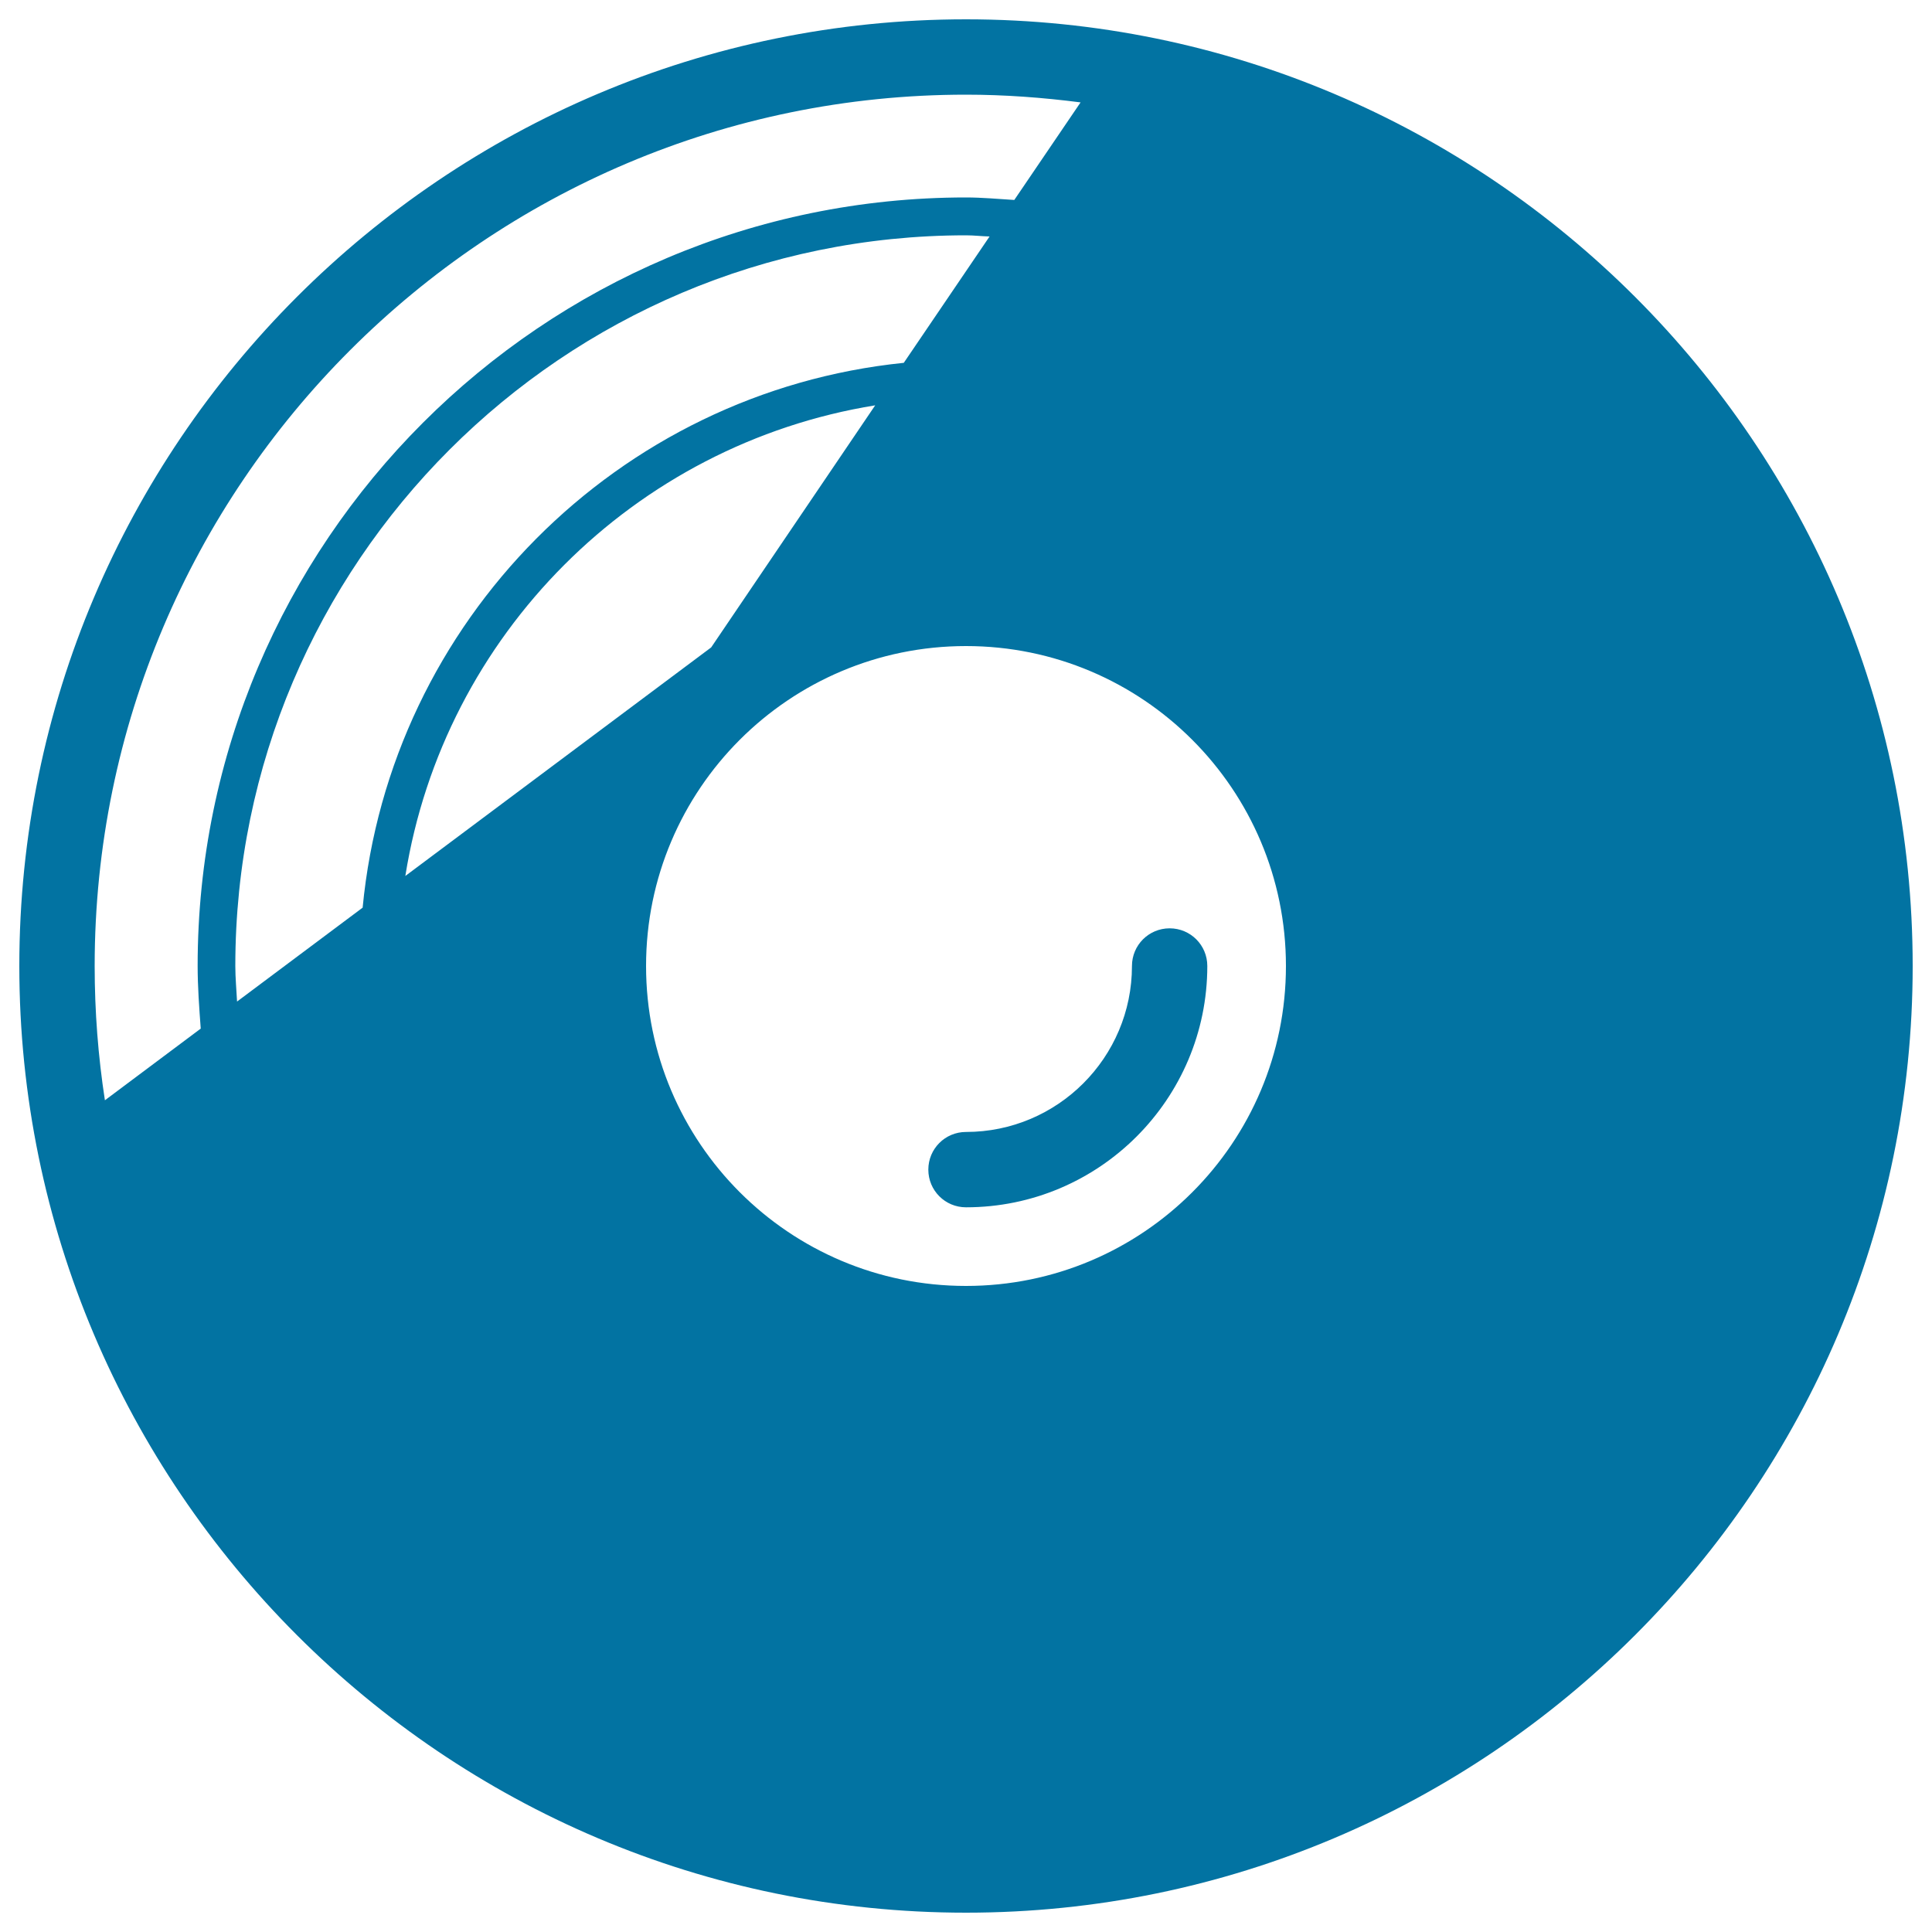 <svg xmlns="http://www.w3.org/2000/svg" viewBox="0 0 1000 1000" style="fill:#0273a2">
<title>Music Disc SVG icon</title>
<g><path d="M500,10C229.8,10,10,229.8,10,500c0,270.2,219.8,490,490,490c270.2,0,490-219.8,490-490C990,229.8,770.2,10,500,10z M54.3,569.5C50.8,546.8,49,523.6,49,500C49,251.3,251.3,49,500,49c20.1,0,39.9,1.5,59.3,4L525,103.5c-8.3-0.5-16.6-1.3-25-1.3c-219.3,0-397.7,178.4-397.7,397.7c0,10.9,0.8,21.7,1.6,32.5L54.3,569.5z M122.7,518.4c-0.3-6.1-0.9-12.2-0.9-18.4c0-208.5,169.7-378.2,378.2-378.2c4.1,0,8.1,0.5,12.2,0.6l-44.4,65.4c-148.1,15.1-265.9,133.7-280.1,282L122.7,518.4z M453,209.8l-84.9,125.3L209.8,453.4C229.7,328.6,328.2,230,453,209.8z M500,665.6c-91.5,0-165.6-74.2-165.6-165.6c0-91.5,74.2-165.6,165.6-165.6c91.5,0,165.6,74.2,165.6,165.6C665.6,591.5,591.5,665.6,500,665.6z"/><path d="M585.9,500c0,47.4-38.5,85.9-85.9,85.9c-10.8,0-19.5,8.7-19.5,19.5c0,10.8,8.7,19.5,19.5,19.5c68.9,0,124.9-56,124.9-124.9c0-10.8-8.7-19.5-19.5-19.5C594.6,480.5,585.9,489.2,585.9,500z"/></g>
</svg>